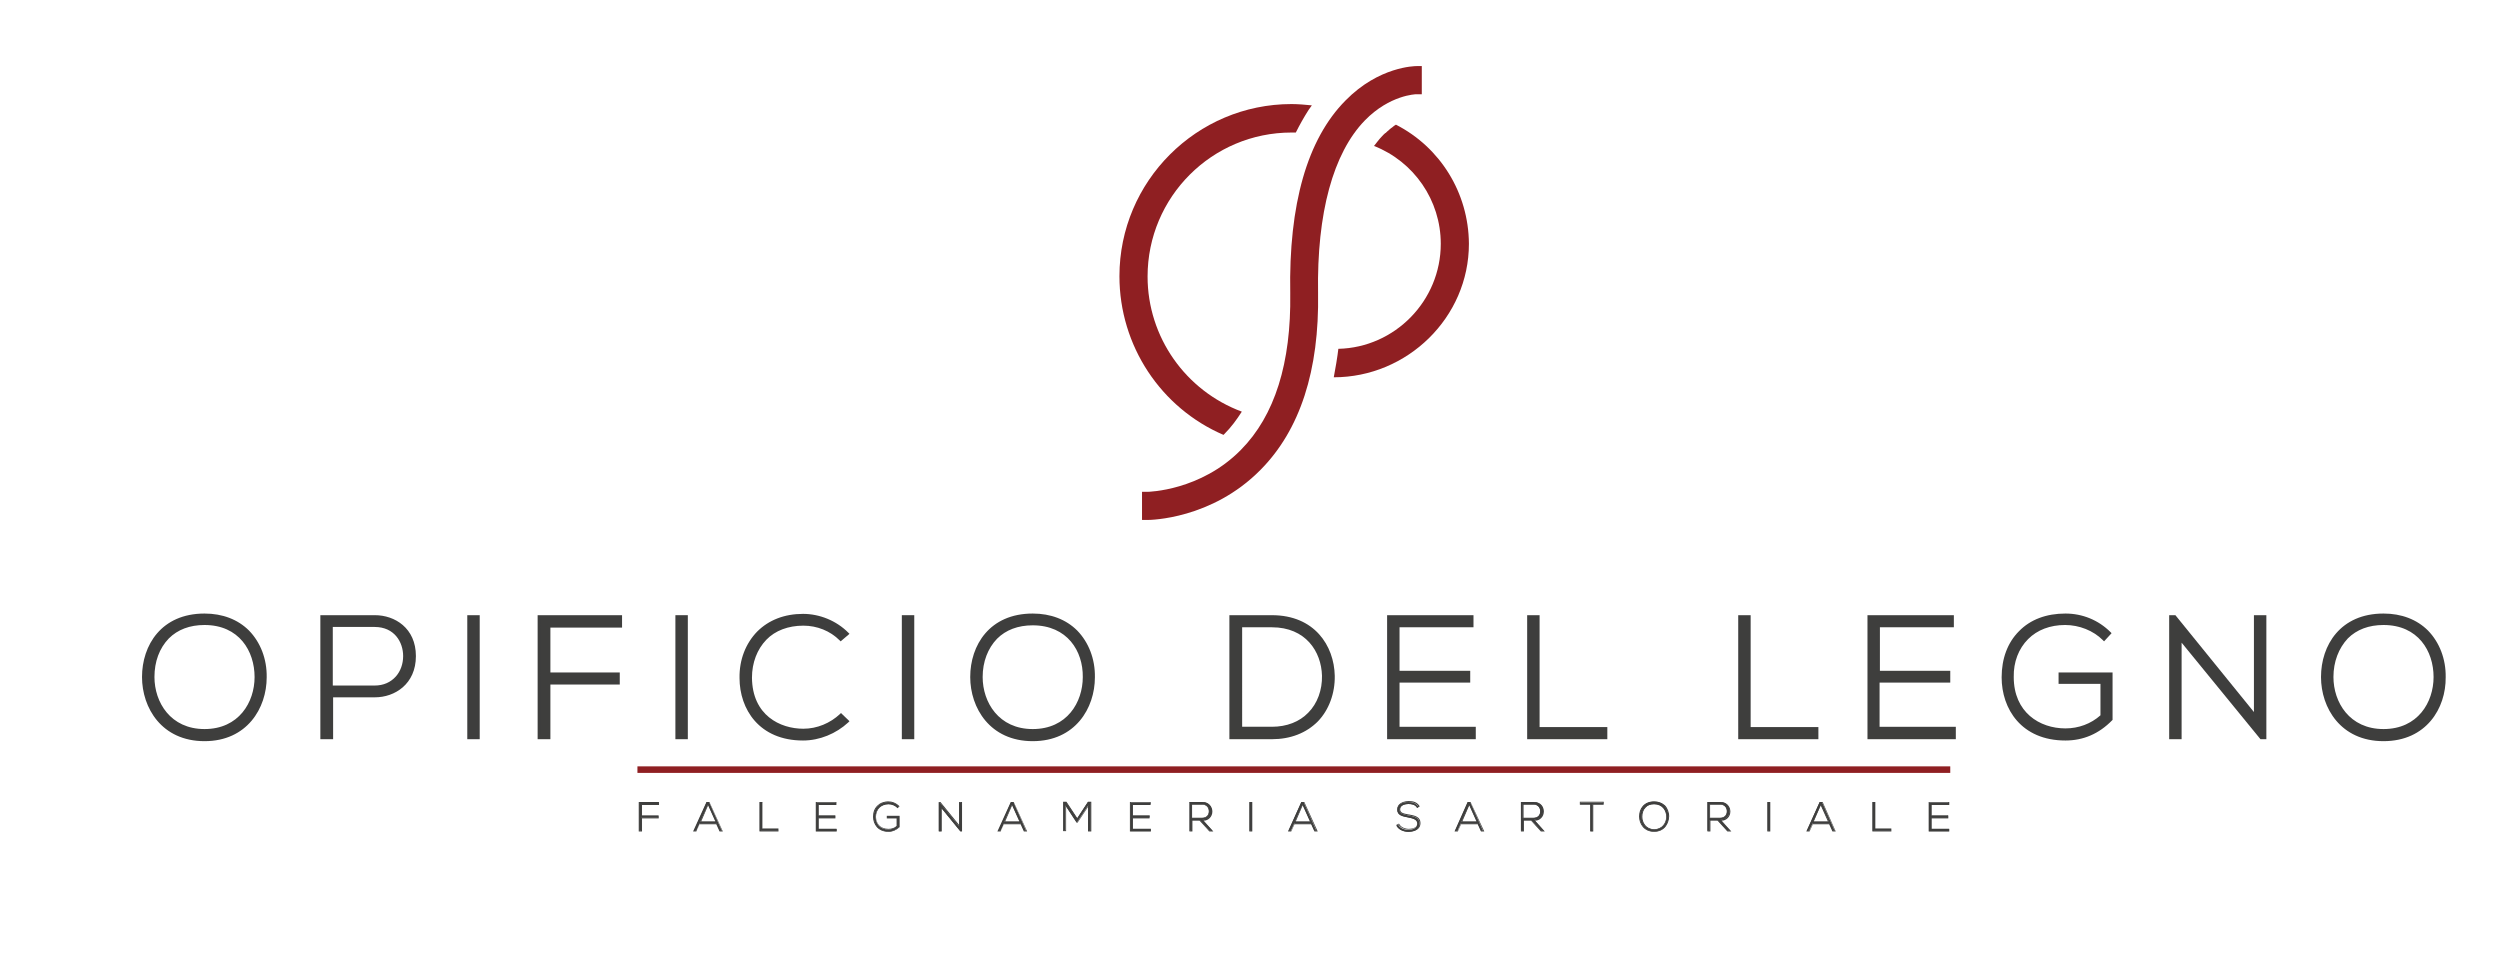<?xml version="1.0" encoding="UTF-8"?> <!-- Generator: Adobe Illustrator 25.0.0, SVG Export Plug-In . SVG Version: 6.00 Build 0) --> <svg xmlns="http://www.w3.org/2000/svg" xmlns:xlink="http://www.w3.org/1999/xlink" version="1.1" id="Livello_1" x="0px" y="0px" viewBox="0 0 764 293" style="enable-background:new 0 0 764 293;" xml:space="preserve"> <style type="text/css"> .st0{fill:#3E3E3D;} .st1{fill:#8F1F22;} </style> <g> <g> <g> <path class="st0" d="M196,249.3h5.1v0.6H196v4h-0.7v-8.8h5.9v0.7H196V249.3z"></path> <path class="st0" d="M196.1,254.1h-0.9v-9h6.2v0.9h-5.2v3.2h5.1v0.9h-5.1V254.1z M195.5,253.8h0.4v-4h5.1v-0.4h-5.1v-3.8h5.2 v-0.4h-5.7V253.8z"></path> </g> </g> <g> <g> <path class="st0" d="M220,253.9l-1-2.2h-5.2l-1,2.2h-0.7l3.9-8.8h0.7l3.9,8.8H220z M218.8,251.2l-2.4-5.3l-2.4,5.3H218.8z"></path> <path class="st0" d="M220.9,254.1h-1l-1-2.2h-5.1l-1,2.2h-1l4.1-9h0.9L220.9,254.1z M220.1,253.8h0.5l-3.8-8.5h-0.6l-3.8,8.5h0.5 l1-2.2h5.4L220.1,253.8z M219,251.3h-5.1l2.6-5.8L219,251.3z M214.3,251h4.3l-2.2-4.9L214.3,251z"></path> </g> </g> <g> <g> <path class="st0" d="M232.9,245.2v8.1h4.9v0.6h-5.6v-8.8H232.9z"></path> <path class="st0" d="M238,254.1h-5.9v-9h0.9v8.1h4.9V254.1z M232.4,253.8h5.4v-0.4h-4.9v-8.1h-0.4V253.8z"></path> </g> </g> <g> <g> <path class="st0" d="M250.1,249.2h5.1v0.6h-5.1v3.5h5.5v0.7h-6.2v-8.8h6.1v0.6h-5.4V249.2z"></path> <path class="st0" d="M255.8,254.1h-6.5v-9h6.3v0.9h-5.4v3.2h5.1v0.9h-5.1v3.2h5.5V254.1z M249.5,253.8h6v-0.4H250v-3.7h5.1v-0.4 H250v-3.7h5.4v-0.4h-5.8V253.8z"></path> </g> </g> <g> <g> <path class="st0" d="M274.3,246.8c-0.8-0.8-1.8-1.1-2.8-1.1c-2.6,0-3.9,1.9-3.9,3.9c0,2.1,1.3,3.9,3.9,3.9c0.9,0,1.9-0.3,2.7-1 v-2.5h-3.1v-0.6h3.7v3.3c-0.9,0.9-2,1.4-3.3,1.4c-3,0-4.5-2.1-4.5-4.5c0-2.7,1.9-4.5,4.5-4.5c1.2,0,2.3,0.4,3.2,1.3L274.3,246.8z "></path> <path class="st0" d="M271.5,254.2c-3.2,0-4.7-2.3-4.7-4.6c0-1.4,0.4-2.5,1.3-3.4c0.8-0.8,2-1.3,3.4-1.3c1.2,0,2.4,0.5,3.3,1.4 l0.1,0.1l-0.6,0.6l-0.1-0.1c-0.7-0.7-1.7-1.1-2.7-1.1c-1.1,0-2,0.4-2.7,1c-0.7,0.7-1.1,1.7-1.1,2.8c0,1.9,1.2,3.7,3.8,3.7 c1,0,1.9-0.3,2.5-0.9v-2.3H271v-0.8h3.9v3.5l0,0C273.9,253.7,272.8,254.2,271.5,254.2z M271.5,245.2c-1.3,0-2.4,0.4-3.2,1.2 c-0.8,0.8-1.2,1.9-1.2,3.2c0,2.2,1.4,4.4,4.4,4.4c1.2,0,2.3-0.4,3.2-1.3v-3.1h-3.4v0.3h3.1v2.6l0,0c-0.7,0.7-1.7,1-2.8,1 c-2.8,0-4-2-4-4c0-1.2,0.4-2.2,1.1-2.9c0.7-0.7,1.7-1.1,2.9-1.1c1,0,2.1,0.4,2.8,1.1l0.2-0.2 C273.7,245.6,272.6,245.2,271.5,245.2z"></path> </g> </g> <g> <g> <path class="st0" d="M287.2,245.2l5.9,7.3v-7.3h0.7v8.8h-0.3l-5.9-7.2v7.2h-0.7v-8.8H287.2z"></path> <path class="st0" d="M293.9,254.1h-0.4l-5.7-7v7h-0.9v-9h0.5l0,0l5.7,7v-7h0.9V254.1z M293.6,253.8L293.6,253.8l0.1-8.5h-0.4v7.5 l-6.1-7.5H287v8.5h0.4v-7.5L293.6,253.8z"></path> </g> </g> <g> <g> <path class="st0" d="M313,253.9l-1-2.2h-5.2l-1,2.2h-0.7l3.9-8.8h0.7l3.9,8.8H313z M311.7,251.2l-2.4-5.3l-2.4,5.3H311.7z"></path> <path class="st0" d="M313.9,254.1h-1l-1-2.2h-5.1l-1,2.2h-1l4.1-9h0.9L313.9,254.1z M313.1,253.8h0.5l-3.8-8.5h-0.6l-3.8,8.5h0.5 l1-2.2h5.4L313.1,253.8z M311.9,251.3h-5.1l2.6-5.8L311.9,251.3z M307.2,251h4.3l-2.2-4.9L307.2,251z"></path> </g> </g> <g> <g> <path class="st0" d="M332.6,246.1l-3.4,5.1H329l-3.4-5.1v7.8H325v-8.8c0.3,0,0.5,0,0.8,0l3.4,5.1l3.3-5.1h0.8v8.8h-0.7V246.1z"></path> <path class="st0" d="M333.4,254.1h-0.9v-7.5l-3.2,4.8H329l-3.2-4.9v7.5h-0.9v-9h1l3.3,5l3.3-5h1V254.1z M332.8,253.8h0.4v-8.5 h-0.6l-3.4,5.2l-3.4-5.2h-0.6v8.5h0.4v-8.1l3.6,5.4h0.1l3.6-5.4V253.8z"></path> </g> </g> <g> <g> <path class="st0" d="M346.2,249.2h5.1v0.6h-5.1v3.5h5.5v0.7h-6.2v-8.8h6.1v0.6h-5.4V249.2z"></path> <path class="st0" d="M351.8,254.1h-6.5v-9h6.3v0.9h-5.4v3.2h5.1v0.9h-5.1v3.2h5.5V254.1z M345.6,253.8h6v-0.4H346v-3.7h5.1v-0.4 H346v-3.7h5.4v-0.4h-5.8V253.8z"></path> </g> </g> <g> <g> <path class="st0" d="M370.5,253.9h-0.9l-3-3.3h-2.4v3.3h-0.7v-8.8c1.3,0,2.6,0,3.9,0c1.9,0,2.9,1.4,2.9,2.7 c0,1.4-0.9,2.7-2.8,2.7L370.5,253.9z M364.2,250h3.1c1.5,0,2.2-0.9,2.2-2.1c0-1-0.7-2.1-2.1-2.1h-3.2V250z"></path> <path class="st0" d="M370.8,254.1h-1.2l0,0l-3-3.3h-2.2v3.3h-0.9v-9h4c2,0,3,1.5,3,2.9c0,0.8-0.3,1.5-0.8,2 c-0.5,0.5-1.1,0.8-1.9,0.8L370.8,254.1z M369.6,253.8h0.6l-3.1-3.4h0.3c0.8,0,1.6-0.3,2-0.7c0.5-0.5,0.7-1.1,0.7-1.8 c0-1.3-0.9-2.6-2.8-2.6h-3.7v8.5h0.4v-3.3h2.6l0,0L369.6,253.8z M367.3,250.1H364v-4.4h3.3c0.7,0,1.2,0.2,1.7,0.6 c0.4,0.4,0.6,1,0.6,1.6C369.6,249.3,368.7,250.1,367.3,250.1z M364.3,249.9h3c1.3,0,2.1-0.7,2.1-2c0-0.5-0.2-1.1-0.5-1.4 c-0.4-0.4-0.9-0.6-1.5-0.6h-3.1V249.9z"></path> </g> </g> <g> <g> <path class="st0" d="M381.9,253.9v-8.8h0.7v8.8H381.9z"></path> <path class="st0" d="M382.7,254.1h-0.9v-9h0.9V254.1z M382,253.8h0.4v-8.5H382V253.8z"></path> </g> </g> <g> <g> <path class="st0" d="M401.7,253.9l-1-2.2h-5.2l-1,2.2h-0.7l3.9-8.8h0.7l3.9,8.8H401.7z M400.5,251.2l-2.4-5.3l-2.4,5.3H400.5z"></path> <path class="st0" d="M402.7,254.1h-1l-1-2.2h-5.1l-1,2.2h-1l4.1-9h0.9L402.7,254.1z M401.8,253.8h0.5l-3.8-8.5h-0.6l-3.8,8.5h0.5 l1-2.2h5.4L401.8,253.8z M400.7,251.3h-5.1l2.6-5.8L400.7,251.3z M396,251h4.3l-2.2-4.9L396,251z"></path> </g> </g> <g> <g> <path class="st0" d="M433.1,246.9c-0.6-1-1.7-1.2-2.7-1.2c-1,0-2.7,0.4-2.7,1.8c0,1.1,1.2,1.4,2.7,1.7c1.7,0.3,3.4,0.6,3.4,2.5 c0,2-2,2.5-3.5,2.5c-1.4,0-2.9-0.6-3.6-1.9l0.6-0.3c0.5,1.1,1.9,1.6,3,1.6c1.1,0,2.8-0.3,2.8-1.9c0-1.3-1.4-1.6-2.9-1.9 c-1.6-0.3-3.2-0.6-3.2-2.3c0-1.9,1.9-2.4,3.3-2.4c1.3,0,2.3,0.2,3.2,1.5L433.1,246.9z"></path> <path class="st0" d="M430.5,254.2c-1.3,0-3-0.5-3.7-2l-0.1-0.1l0.8-0.4l0.1,0.1c0.5,1,1.8,1.5,2.9,1.5c0.8,0,2.7-0.2,2.7-1.7 c0-1.2-1.4-1.5-2.8-1.8c-1.6-0.3-3.4-0.7-3.4-2.4c0-0.6,0.2-1.2,0.6-1.6c0.6-0.6,1.7-1,2.9-1c1.4,0,2.5,0.3,3.3,1.5l0.1,0.1 l-0.8,0.5l-0.1-0.1c-0.6-1-1.6-1.1-2.6-1.1c-0.3,0-2.5,0-2.5,1.7c0,1,1,1.2,2.6,1.5l0.1,0c1.7,0.3,3.5,0.7,3.5,2.6 C434.1,254,431.3,254.2,430.5,254.2z M427.1,252.2c0.7,1.3,2.2,1.7,3.4,1.7c1,0,3.3-0.2,3.3-2.3c0-1.8-1.6-2.1-3.3-2.4l-0.1,0 c-1.4-0.3-2.8-0.5-2.8-1.8c0-1.4,1.5-1.9,2.8-1.9c1,0,2,0.2,2.7,1.1l0.3-0.2c-0.8-1.1-1.7-1.3-3-1.3c-1.1,0-2.1,0.3-2.7,0.9 c-0.4,0.4-0.5,0.8-0.5,1.4c0,1.5,1.6,1.8,3.1,2.1c1.4,0.3,3,0.6,3,2c0,1.8-2.2,2-2.9,2c-1.1,0-2.4-0.5-3.1-1.6L427.1,252.2z"></path> </g> </g> <g> <g> <path class="st0" d="M452.6,253.9l-1-2.2h-5.2l-1,2.2h-0.7l3.9-8.8h0.7l3.9,8.8H452.6z M451.4,251.2l-2.4-5.3l-2.4,5.3H451.4z"></path> <path class="st0" d="M453.6,254.1h-1l-1-2.2h-5.1l-1,2.2h-1l4-9h0.9L453.6,254.1z M452.7,253.8h0.5l-3.8-8.5h-0.6l-3.8,8.5h0.5 l1-2.2h5.4L452.7,253.8z M451.6,251.3h-5.1l2.5-5.8L451.6,251.3z M446.9,251h4.3l-2.2-4.9L446.9,251z"></path> </g> </g> <g> <g> <path class="st0" d="M471.8,253.9h-0.9l-3-3.3h-2.4v3.3h-0.7v-8.8c1.3,0,2.6,0,3.9,0c1.9,0,2.9,1.4,2.9,2.7 c0,1.4-0.9,2.7-2.8,2.7L471.8,253.9z M465.4,250h3.1c1.5,0,2.2-0.9,2.2-2.1c0-1-0.7-2.1-2.1-2.1h-3.2V250z"></path> <path class="st0" d="M472.1,254.1h-1.2l0,0l-3-3.3h-2.2v3.3h-0.9v-9h4c2.1,0,3,1.5,3,2.9c0,0.8-0.3,1.5-0.8,2 c-0.5,0.5-1.1,0.8-1.9,0.8L472.1,254.1z M470.9,253.8h0.6l-3.1-3.4h0.3c0.8,0,1.6-0.3,2-0.7c0.5-0.5,0.7-1.1,0.7-1.8 c0-1.3-0.9-2.6-2.8-2.6h-3.7v8.5h0.4v-3.3h2.6l0,0L470.9,253.8z M468.6,250.1h-3.2v-4.4h3.3c0.7,0,1.2,0.2,1.7,0.6 c0.4,0.4,0.6,1,0.6,1.6C470.9,249.3,470,250.1,468.6,250.1z M465.6,249.9h3c1.3,0,2.1-0.7,2.1-2c0-0.5-0.2-1.1-0.5-1.4 c-0.4-0.4-0.9-0.6-1.5-0.6h-3.1V249.9z"></path> </g> </g> <g> <g> <path class="st0" d="M486.1,245.8h-3.2v-0.6h7v0.6h-3.2v8.2h-0.7V245.8z"></path> <path class="st0" d="M486.9,254.1h-0.9v-8.2h-3.2v-0.9h7.3v0.9h-3.2V254.1z M486.2,253.8h0.4v-8.2h3.2v-0.4H483v0.4h3.2V253.8z"></path> </g> </g> <g> <g> <path class="st0" d="M509.9,249.6c0,2.3-1.5,4.5-4.4,4.5c-2.9,0-4.4-2.2-4.4-4.6c0-2.4,1.5-4.5,4.4-4.5S509.9,247.2,509.9,249.6z M501.7,249.6c0,2,1.3,3.9,3.8,3.9c2.5,0,3.8-1.9,3.8-3.9c0-2-1.3-3.9-3.8-3.9C503,245.7,501.7,247.5,501.7,249.6z"></path> <path class="st0" d="M505.5,254.2c-3.1,0-4.6-2.4-4.6-4.7c0-2.3,1.4-4.6,4.6-4.6c1.3,0,2.4,0.4,3.3,1.2c0.8,0.8,1.3,2.1,1.3,3.4 l0,0C510,251.8,508.6,254.2,505.5,254.2z M505.5,245.2c-3,0-4.3,2.2-4.3,4.4c0,2.1,1.3,4.4,4.3,4.4c2.9,0,4.3-2.3,4.3-4.4 c0-1.3-0.4-2.4-1.2-3.2C507.8,245.6,506.8,245.2,505.5,245.2z M505.5,253.6c-2.7,0-3.9-2.1-3.9-4l0,0c0-1.2,0.4-2.2,1.1-3 c0.7-0.7,1.6-1.1,2.8-1.1c2.7,0,3.9,2,3.9,4C509.4,251.5,508.2,253.6,505.5,253.6z M505.5,245.8c-1.1,0-2,0.3-2.6,1 c-0.7,0.7-1,1.7-1,2.8l0,0c0,1.8,1.2,3.8,3.6,3.8c2.5,0,3.7-2,3.7-3.8C509.2,247.7,508,245.8,505.5,245.8z"></path> </g> </g> <g> <g> <path class="st0" d="M528.8,253.9h-0.9l-3-3.3h-2.4v3.3h-0.7v-8.8c1.3,0,2.6,0,3.9,0c1.9,0,2.9,1.4,2.9,2.7 c0,1.4-0.9,2.7-2.8,2.7L528.8,253.9z M522.5,250h3.1c1.5,0,2.2-0.9,2.2-2.1c0-1-0.7-2.1-2.1-2.1h-3.2V250z"></path> <path class="st0" d="M529.1,254.1h-1.2l0,0l-3-3.3h-2.2v3.3h-0.9v-9h4c2,0,3,1.5,3,2.9c0,0.8-0.3,1.5-0.8,2 c-0.5,0.5-1.1,0.8-1.9,0.8L529.1,254.1z M528,253.8h0.6l-3.1-3.4h0.3c0.8,0,1.6-0.3,2-0.7c0.5-0.5,0.7-1.1,0.7-1.8 c0-1.3-0.9-2.6-2.8-2.6h-3.7v8.5h0.4v-3.3h2.6l0,0L528,253.8z M525.6,250.1h-3.2v-4.4h3.3c0.7,0,1.2,0.2,1.7,0.6 c0.4,0.4,0.6,1,0.6,1.6C527.9,249.3,527.1,250.1,525.6,250.1z M522.6,249.9h3c1.3,0,2.1-0.7,2.1-2c0-0.5-0.2-1.1-0.5-1.4 c-0.4-0.4-0.9-0.6-1.5-0.6h-3.1V249.9z"></path> </g> </g> <g> <g> <path class="st0" d="M540.2,253.9v-8.8h0.7v8.8H540.2z"></path> <path class="st0" d="M541,254.1h-0.9v-9h0.9V254.1z M540.3,253.8h0.4v-8.5h-0.4V253.8z"></path> </g> </g> <g> <g> <path class="st0" d="M560.1,253.9l-1-2.2h-5.2l-1,2.2h-0.7l3.9-8.8h0.7l3.9,8.8H560.1z M558.9,251.2l-2.4-5.3l-2.4,5.3H558.9z"></path> <path class="st0" d="M561,254.1h-1l-1-2.2H554l-1,2.2h-1l4.1-9h0.9L561,254.1z M560.2,253.8h0.5l-3.8-8.5h-0.6l-3.8,8.5h0.5 l1-2.2h5.4L560.2,253.8z M559,251.3h-5.1l2.6-5.8L559,251.3z M554.3,251h4.3l-2.2-4.9L554.3,251z"></path> </g> </g> <g> <g> <path class="st0" d="M573,245.2v8.1h4.9v0.6h-5.6v-8.8H573z"></path> <path class="st0" d="M578.1,254.1h-5.9v-9h0.9v8.1h4.9V254.1z M572.5,253.8h5.4v-0.4h-4.9v-8.1h-0.4V253.8z"></path> </g> </g> <g> <g> <path class="st0" d="M590.2,249.2h5.1v0.6h-5.1v3.5h5.4v0.7h-6.1v-8.8h6.1v0.6h-5.4V249.2z"></path> <path class="st0" d="M595.7,254.1h-6.3v-9h6.3v0.9h-5.4v3.2h5.1v0.9h-5.1v3.2h5.4V254.1z M589.6,253.8h5.8v-0.4H590v-3.7h5.1 v-0.4H590v-3.7h5.4v-0.4h-5.8V253.8z"></path> </g> </g> </g> <g> <g> <g> <path class="st0" d="M81.1,207c-0.1,9.7-6.2,19-18.6,19s-18.6-9.4-18.6-19.1c0-9.9,6.2-18.9,18.6-18.9 C74.9,187.9,81.1,197,81.1,207z M46.7,206.9c0.1,8.3,5.3,16.4,15.8,16.4c10.5,0,15.8-8.1,15.8-16.4c0-8.5-5.3-16.4-15.8-16.4 S46.6,198.3,46.7,206.9z"></path> <path class="st0" d="M62.5,226.5c-13.1,0-19.1-10.2-19.1-19.6c0-9.7,5.9-19.4,19.1-19.4c5.5,0,10.2,1.8,13.6,5.2 c3.5,3.6,5.5,8.7,5.4,14.3C81.5,216.4,75.5,226.5,62.5,226.5z M62.5,188.4c-12.5,0-18.1,9.3-18.1,18.4c0,9,5.7,18.6,18.1,18.6 c12.4,0,18-9.6,18.1-18.5l0,0c0-5.4-1.8-10.3-5.1-13.6C72.2,190.1,67.7,188.4,62.5,188.4z M62.5,223.8 c-11.1,0-16.2-8.8-16.3-16.9l0,0c0-5,1.6-9.4,4.7-12.4c2.9-2.9,6.9-4.4,11.6-4.4c0,0,0,0,0,0c8.1,0,16.3,5.2,16.3,16.9 C78.8,215.1,73.7,223.8,62.5,223.8z M47.2,206.9c0,7.7,4.9,15.9,15.3,15.9c10.5,0,15.3-8.2,15.3-15.9c0-7.9-4.7-15.9-15.3-15.9 c-4.5,0-8.2,1.4-10.9,4.1C48.7,198.1,47.2,202.2,47.2,206.9L47.2,206.9z"></path> </g> </g> <g> <g> <path class="st0" d="M101.2,212.6v12.7h-2.8v-36.8c5.4,0,10.8,0,16.2,0c16,0,16,24.1,0,24.1H101.2z M101.2,191.1V210h13.3 c12.3,0,12.3-18.9,0-18.9H101.2z"></path> <path class="st0" d="M101.7,225.9h-3.8V188h16.7c6,0,12.5,3.9,12.5,12.5c0,8.6-6.5,12.6-12.5,12.6h-12.8V225.9z M98.8,224.9h1.8 v-12.7h13.8c7.9,0,11.5-6,11.5-11.6c0-5.6-3.6-11.5-11.5-11.5H98.8V224.9z M114.5,210.5h-13.8v-19.9h13.8c6.7,0,9.7,5.2,9.7,9.9 c0,2.6-0.9,5-2.4,6.8C120,209.5,117.5,210.5,114.5,210.5z M101.7,209.5h12.8c2.7,0,4.9-1,6.5-2.8c1.4-1.6,2.2-3.8,2.2-6.2 c0-4.3-2.7-8.9-8.7-8.9h-12.8V209.5z"></path> </g> </g> <g> <g> <path class="st0" d="M143.4,225.4v-36.8h2.8v36.8H143.4z"></path> <path class="st0" d="M146.6,225.9h-3.8V188h3.8V225.9z M143.9,224.9h1.8V189h-1.8V224.9z"></path> </g> </g> <g> <g> <path class="st0" d="M167.6,206h21.2v2.7h-21.2v16.7h-2.8v-36.9h24.8v2.8h-21.9V206z"></path> <path class="st0" d="M168.1,225.9h-3.8V188h25.8v3.8h-21.9v13.7h21.2v3.7h-21.2V225.9z M165.3,224.9h1.8v-16.7h21.2v-1.7h-21.2 v-15.7h21.9V189h-23.8V224.9z"></path> </g> </g> <g> <g> <path class="st0" d="M207,225.4v-36.8h2.8v36.8H207z"></path> <path class="st0" d="M210.2,225.9h-3.8V188h3.8V225.9z M207.5,224.9h1.8V189h-1.8V224.9z"></path> </g> </g> <g> <g> <path class="st0" d="M258.8,220.2c-3.7,3.7-8.6,5.5-13.4,5.5c-12.4,0-18.9-8.7-18.9-18.6c-0.1-9.8,6.3-19,18.9-19 c4.8,0,9.7,1.8,13.4,5.5l-1.9,1.7c-3.2-3.2-7.3-4.7-11.5-4.7c-10.7,0-16.3,7.6-16.2,16.4c0.1,8.6,5.6,16.1,16.2,16.1 c4.2,0,8.4-1.6,11.5-4.7L258.8,220.2z"></path> <path class="st0" d="M245.4,226.3c-13.4,0-19.4-9.6-19.4-19.1c-0.1-5.6,1.9-10.6,5.4-14.2c3.5-3.5,8.3-5.4,14-5.4 c5.1,0,10.2,2.1,13.8,5.7l0.4,0.4l-2.7,2.3l-0.3-0.3c-2.9-2.9-6.9-4.5-11.1-4.5c-4.6,0-8.6,1.5-11.3,4.3c-2.8,2.9-4.4,7-4.4,11.6 c0.1,11.5,8.6,15.6,15.7,15.6c4.2,0,8.2-1.7,11.2-4.5l0.3-0.3l2.6,2.5l-0.4,0.4C255.5,224.2,250.5,226.3,245.4,226.3z M245.4,188.6c-5.4,0-10,1.8-13.3,5.1c-3.4,3.4-5.2,8.2-5.1,13.5c0,9,5.8,18.1,18.4,18.1c4.7,0,9.3-1.8,12.7-5l-1.2-1.1 c-3.1,2.9-7.3,4.5-11.5,4.5c-11.4,0-16.6-8.3-16.7-16.6c0-4.9,1.6-9.3,4.7-12.4c3-3,7.1-4.6,12.1-4.6c4.3,0,8.4,1.6,11.5,4.5 l1.2-1C254.7,190.4,250.1,188.6,245.4,188.6z"></path> </g> </g> <g> <g> <path class="st0" d="M276.1,225.4v-36.8h2.8v36.8H276.1z"></path> <path class="st0" d="M279.4,225.9h-3.8V188h3.8V225.9z M276.6,224.9h1.8V189h-1.8V224.9z"></path> </g> </g> <g> <g> <path class="st0" d="M334.2,207c-0.1,9.7-6.2,19-18.6,19c-12.4,0-18.6-9.4-18.6-19.1c0-9.9,6.2-18.9,18.6-18.9 C328,187.9,334.2,197,334.2,207z M299.8,206.9c0.1,8.3,5.3,16.4,15.8,16.4c10.5,0,15.8-8.1,15.8-16.4c0-8.5-5.3-16.4-15.8-16.4 S299.8,198.3,299.8,206.9z"></path> <path class="st0" d="M315.6,226.5c-13.1,0-19.1-10.2-19.1-19.6c0-9.7,5.9-19.4,19.1-19.4c5.5,0,10.2,1.8,13.6,5.2 c3.5,3.6,5.5,8.7,5.4,14.3C334.6,216.4,328.6,226.5,315.6,226.5z M315.6,188.4c-12.5,0-18.1,9.3-18.1,18.4 c0,9,5.7,18.6,18.1,18.6c12.4,0,18-9.6,18.1-18.5l0,0c0-5.4-1.8-10.3-5.1-13.6C325.3,190.1,320.9,188.4,315.6,188.4z M315.6,223.8c-11.1,0-16.2-8.8-16.3-16.9c0-5,1.6-9.4,4.7-12.4c2.9-2.9,6.9-4.4,11.6-4.4c11.3,0,16.3,8.5,16.3,16.9 C332,215.1,326.8,223.8,315.6,223.8z M315.6,191.1c-4.5,0-8.2,1.4-10.9,4.1c-2.8,2.9-4.4,7-4.4,11.7l0,0 c0,7.7,4.9,15.9,15.3,15.9c10.5,0,15.3-8.2,15.3-15.9C331,199,326.2,191.1,315.6,191.1z"></path> </g> </g> <g> <g> <path class="st0" d="M407.4,206.5c0.2,9.4-5.8,18.8-18.7,18.8c-4.2,0-8.3,0-12.5,0v-36.8c4.2,0,8.3,0,12.5,0 C401.2,188.5,407.2,197.5,407.4,206.5z M379.1,191.2v31.4h9.6c10.9,0,16-8.2,15.8-16.1c-0.2-7.7-5.2-15.3-15.8-15.3H379.1z"></path> <path class="st0" d="M388.7,225.9h-13V188h13c13,0,19,9.3,19.2,18.5v0c0.1,5.4-1.8,10.5-5.2,14 C399.2,224,394.4,225.9,388.7,225.9z M376.7,224.9h12c5.4,0,10-1.8,13.3-5.1c3.2-3.3,5-8.2,4.9-13.3c-0.2-8.7-5.9-17.5-18.2-17.5 h-12V224.9z M388.7,223.1h-10.1v-32.4h10.1c11.1,0,16.2,7.9,16.3,15.8c0.1,4.6-1.6,9-4.5,12.1 C397.6,221.5,393.5,223.1,388.7,223.1z M379.6,222.1h9.1c4.5,0,8.4-1.5,11.1-4.3c2.8-2.8,4.3-7,4.2-11.3 c-0.2-7.4-5-14.8-15.3-14.8h-9.1V222.1z"></path> </g> </g> <g> <g> <path class="st0" d="M427.1,205.5h21.6v2.6h-21.6v14.5h23.3v2.7h-26v-36.8h25.4v2.7h-22.6V205.5z"></path> <path class="st0" d="M450.9,225.9h-27V188h26.4v3.7h-22.6V205h21.6v3.6h-21.6v13.5h23.3V225.9z M424.8,224.9h25v-1.7h-23.3v-15.5 h21.6V206h-21.6v-15.3h22.6V189h-24.4V224.9z"></path> </g> </g> <g> <g> <path class="st0" d="M470,188.5v34.2h20.7v2.7h-23.6v-36.8H470z"></path> <path class="st0" d="M491.3,225.9h-24.6V188h3.8v34.2h20.7V225.9z M467.7,224.9h22.6v-1.7h-20.7V189h-1.8V224.9z"></path> </g> </g> <g> <g> <path class="st0" d="M534.5,188.5v34.2h20.7v2.7h-23.6v-36.8H534.5z"></path> <path class="st0" d="M555.8,225.9h-24.6V188h3.8v34.2h20.7V225.9z M532.2,224.9h22.6v-1.7H534V189h-1.8V224.9z"></path> </g> </g> <g> <g> <path class="st0" d="M574,205.5h21.6v2.6H574v14.5h23.3v2.7h-26v-36.8h25.4v2.7H574V205.5z"></path> <path class="st0" d="M597.7,225.9h-27V188h26.4v3.7h-22.6V205H596v3.6h-21.6v13.5h23.3V225.9z M571.7,224.9h25v-1.7h-23.3v-15.5 H595V206h-21.6v-15.3h22.6V189h-24.4V224.9z"></path> </g> </g> <g> <g> <path class="st0" d="M643,195.3c-3.2-3.2-7.7-4.7-11.8-4.7c-10.8,0-16.3,7.9-16.3,16.4c0,8.7,5.5,16.2,16.3,16.2 c3.9,0,8.1-1.4,11.2-4.3v-10.3h-12.8v-2.5h15.5v13.8c-3.8,3.8-8.4,5.9-13.9,5.9c-12.5,0-19-8.7-19-18.8c-0.1-11.5,7.8-19,19-19 c4.8,0,9.7,1.8,13.5,5.5L643,195.3z"></path> <path class="st0" d="M631.2,226.3c-13.5,0-19.5-9.7-19.5-19.3c0-5.7,1.8-10.6,5.3-14.1c3.5-3.6,8.4-5.4,14.2-5.4 c5.2,0,10.1,2,13.8,5.7l0.3,0.3L643,196l-0.4-0.4c-2.9-2.9-7.2-4.6-11.5-4.6c-4.6,0-8.5,1.5-11.3,4.3c-2.9,2.9-4.5,7-4.4,11.6 c0,10.8,7.9,15.7,15.8,15.7c4,0,7.8-1.4,10.7-4v-9.6h-12.8v-3.5h16.5v14.5l-0.1,0.1C641.4,224.3,636.6,226.3,631.2,226.3z M631.2,188.5c-5.5,0-10.1,1.8-13.4,5.1c-3.3,3.3-5.1,8-5,13.4c0,12.6,9.3,18.3,18.5,18.3c5.1,0,9.6-1.9,13.4-5.7v-13.1h-14.5 v1.5h12.8v11l-0.2,0.1c-3.1,2.8-7.2,4.4-11.5,4.4c-11.6,0-16.8-8.4-16.8-16.7c0-4.8,1.6-9.2,4.7-12.3c3-3,7.2-4.6,12-4.6 c4.3,0,8.7,1.7,11.8,4.5l1-1.1C640.5,190.3,636,188.5,631.2,188.5z"></path> </g> </g> <g> <g> <path class="st0" d="M664.6,188.5l24.8,30.5v-30.5h2.8v36.8H691l-24.8-30.4v30.4h-2.8v-36.8H664.6z"></path> <path class="st0" d="M692.6,225.9h-1.8l-24.1-29.5v29.5h-3.8V188h1.9l24,29.6V188h3.8V225.9z M691.3,224.9h0.4V189h-1.8v31.4 L664.3,189h-0.5v35.8h1.8v-31.3L691.3,224.9z"></path> </g> </g> <g> <g> <path class="st0" d="M747,207c-0.1,9.7-6.2,19-18.6,19c-12.4,0-18.6-9.4-18.6-19.1c0-9.9,6.2-18.9,18.6-18.9 C740.8,187.9,747.1,197,747,207z M712.6,206.9c0.1,8.3,5.3,16.4,15.8,16.4c10.5,0,15.8-8.1,15.8-16.4c0-8.5-5.3-16.4-15.8-16.4 C717.9,190.6,712.6,198.3,712.6,206.9z"></path> <path class="st0" d="M728.4,226.5c-13.1,0-19.1-10.2-19.1-19.6c0-9.7,5.9-19.4,19.1-19.4c5.5,0,10.2,1.8,13.6,5.2 c3.5,3.6,5.5,8.7,5.4,14.3C747.5,216.4,741.5,226.5,728.4,226.5z M728.4,188.4c-12.5,0-18.1,9.3-18.1,18.4 c0,9,5.7,18.6,18.1,18.6c12.4,0,18-9.6,18.1-18.5l0,0c0-5.4-1.8-10.3-5.1-13.6C738.2,190.1,733.7,188.4,728.4,188.4z M728.4,223.8c-11.1,0-16.2-8.8-16.3-16.9l0,0c0-5,1.6-9.4,4.7-12.4c2.9-2.9,6.9-4.4,11.6-4.4c11.3,0,16.3,8.5,16.3,16.9 C744.8,215.1,739.7,223.8,728.4,223.8z M713.1,206.9c0,7.7,4.9,15.9,15.3,15.9c10.5,0,15.3-8.2,15.3-15.9 c0-7.9-4.7-15.9-15.3-15.9c-4.5,0-8.2,1.4-10.9,4.1C714.7,198.1,713.1,202.2,713.1,206.9L713.1,206.9z"></path> </g> </g> </g> <g> <g> <rect x="195.3" y="234.7" class="st1" width="400.2" height="1"></rect> <rect x="194.8" y="234.2" class="st1" width="401.2" height="2"></rect> </g> </g> <g> <g> <path class="st1" d="M373.9,132.9c0.1-0.1,0.2-0.2,0.3-0.3c2-2,3.7-4.3,5.3-6.8c-17.2-6.4-28.8-22.8-28.8-41.3 c0-24.3,19.7-44,44-44c0.4,0,0.9,0,1.3,0c1.2-2.4,2.5-4.7,3.9-6.9l1-1.4c-1.8-0.2-4.4-0.4-6.2-0.4c-29,0-52.6,23.6-52.6,52.6 C342.1,105.7,354.8,124.7,373.9,132.9z"></path> </g> <g> <path class="st1" d="M432.9,20.2c-0.5,0-11.5,0.1-21.7,10.5c-11.7,11.8-17.4,31.7-16.9,59c0.3,21.2-4.7,37.3-15.1,47.8 c-12.3,12.5-28.3,12.8-28.5,12.8l-1.7,0l0,4.3l0,4.3h1.7c0.8,0,19.6-0.2,34.5-15.3c12.1-12.2,18-30.4,17.6-54.1 c-0.4-24.4,4.6-42.7,14.3-52.7c7.6-7.8,15.6-8,15.7-8l1.7,0v-8.6H432.9z"></path> </g> <g> <path class="st1" d="M426.6,38.1C426.6,38.1,426.6,38.1,426.6,38.1c-0.3,0.2-0.7,0.4-1,0.7c0,0-0.1,0.1-0.1,0.1 c-0.3,0.2-0.6,0.4-0.9,0.7c-0.1,0.1-0.2,0.1-0.2,0.2c-0.3,0.2-0.6,0.5-0.8,0.7c-0.1,0.1-0.2,0.2-0.3,0.2c-0.4,0.3-0.7,0.7-1.1,1.1 c-0.4,0.4-0.8,0.9-1.2,1.4c-0.4,0.5-0.7,0.9-1.1,1.4c0,0,0,0,0,0c12.2,4.8,20.4,16.6,20.4,29.9c0,17.4-14,31.7-31.3,32.1 c0,0,0,0,0,0c-0.2,1.9-1,6.8-1.4,8.7l0,0c22.5,0,41.3-18.3,41.3-40.8C448.8,58.9,440.1,45,426.6,38.1z"></path> </g> </g> </svg> 
